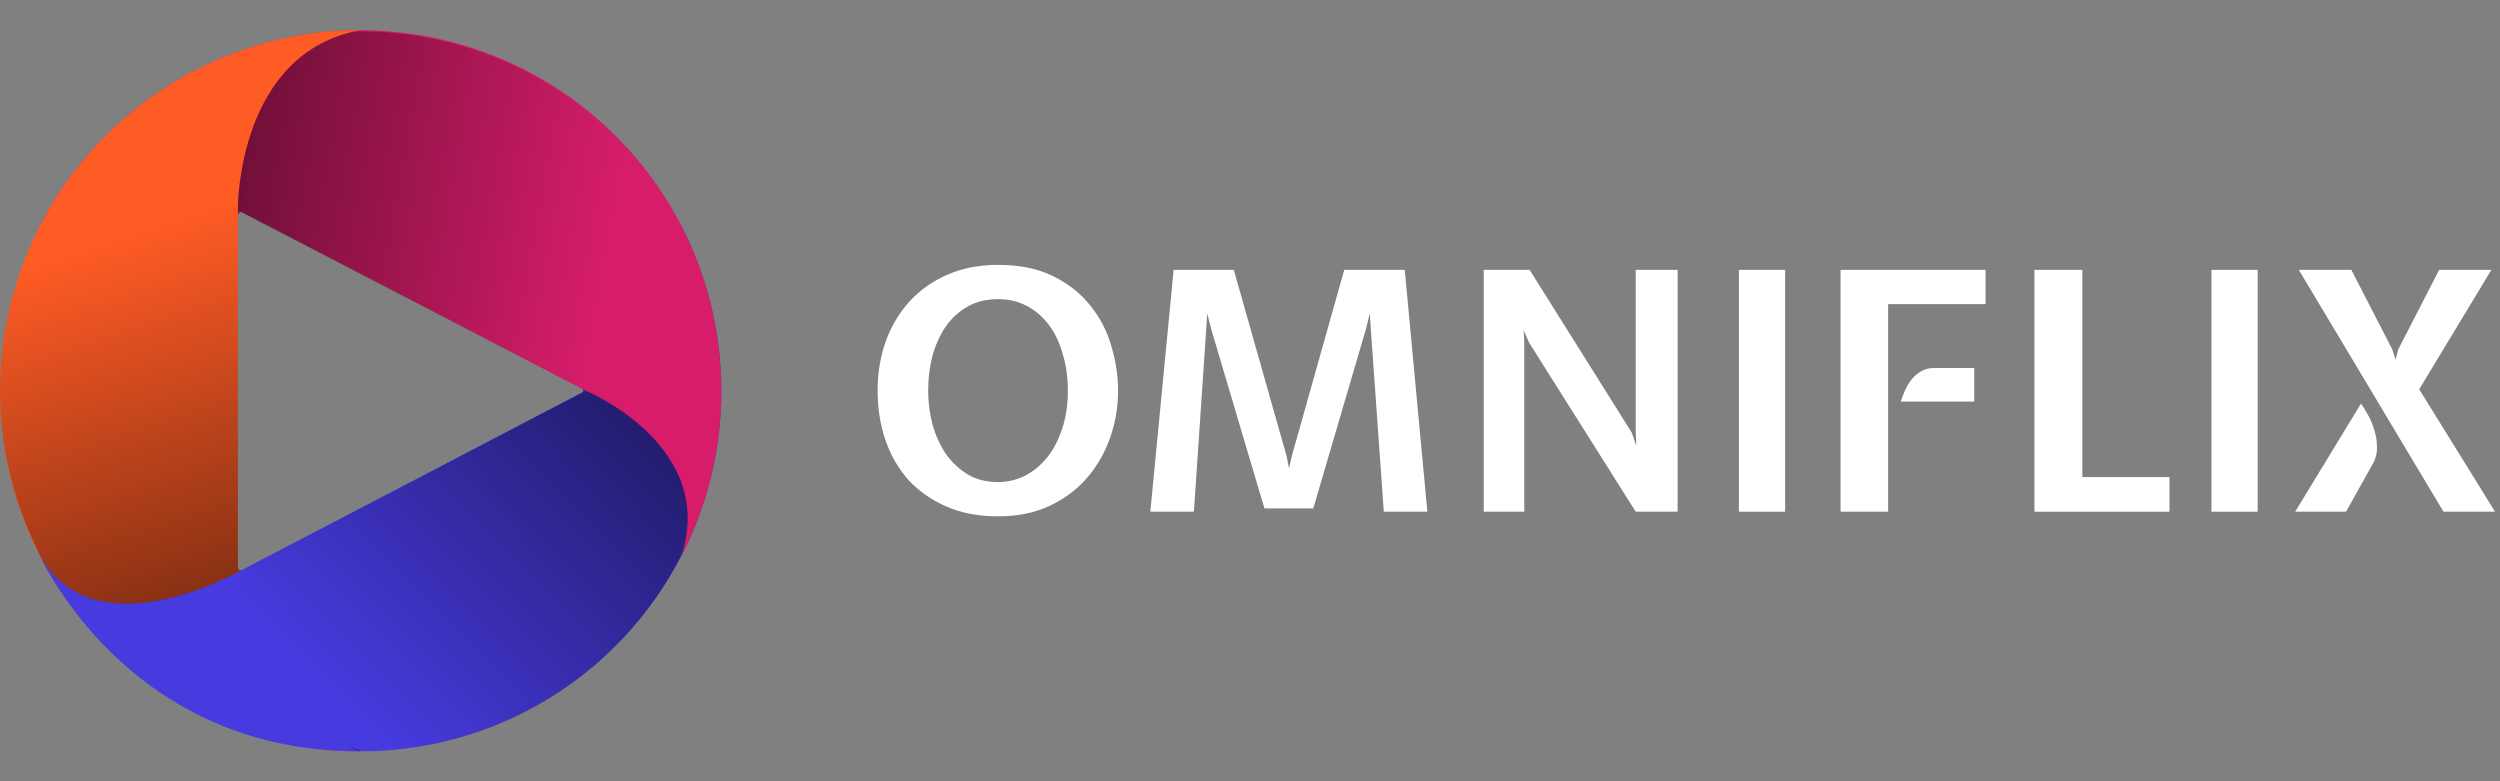 <svg width="320" height="100" viewBox="0 0 320 100" fill="none" xmlns="http://www.w3.org/2000/svg">
    <rect x="0" y="0" width="320" height="100" fill="#808080" stroke="none"/>
    <path d="M31.419 72.799L30.403 73.384L30.404 72.212C30.404 72.212 30.39 72.811 30.66 72.961C30.925 73.108 31.419 72.799 31.419 72.799Z"
          fill="#8E3315"/>
    <path d="M5.357 71.588C11.081 82.411 20.871 90.515 32.572 94.121C44.274 97.727 56.929 96.537 67.754 90.814C78.579 85.09 86.687 75.302 90.294 63.601C93.9 51.901 92.686 39.247 86.963 28.424C92.124 44.689 74.155 50.403 74.155 50.403L52.406 61.769L29.803 73.557C29.803 73.557 14.398 83.473 5.357 71.588Z"
          fill="#473ADE"/>
    <path d="M5.277 71.668C11 82.491 20.79 90.597 32.492 94.203C44.193 97.809 56.848 96.619 67.673 90.896C78.498 85.172 86.606 75.383 90.213 63.683C93.82 51.983 92.63 39.329 86.907 28.506C92.068 44.771 74.074 50.485 74.074 50.485L52.325 61.851L29.722 73.638C29.722 73.638 14.317 83.553 5.277 71.668Z"
          fill="url(#paint0_linear)"/>
    <path d="M74.269 49.581L75.196 50.082L73.878 50.559C73.878 50.559 74.556 50.325 74.652 50.067C74.748 49.814 74.269 49.581 74.269 49.581Z"
          fill="#292282"/>
    <path d="M87.243 71.106C92.832 60.213 93.865 47.546 90.113 35.891C86.362 24.236 78.134 14.549 67.239 8.959C56.344 3.37 43.675 2.337 32.019 6.087C20.363 9.838 10.674 18.064 5.085 28.957C15.457 15.406 30.453 26.875 30.453 26.875L52.232 38.182L74.847 49.946C74.847 49.946 91.802 56.887 87.243 71.106Z"
          fill="#D71D6A"/>
    <path d="M87.132 71.06C92.705 60.2 93.734 47.57 89.994 35.95C86.254 24.33 78.05 14.671 67.188 9.099C56.325 3.526 43.694 2.496 32.073 6.235C20.451 9.974 10.792 18.176 5.219 29.037C15.56 15.526 30.511 26.961 30.511 26.961L52.225 38.234L74.773 49.964C74.773 49.964 91.677 56.883 87.132 71.06Z"
          fill="url(#paint1_linear)"/>
    <path d="M30.41 27.968L30.391 26.74L31.463 27.337C31.463 27.337 30.922 27.019 30.647 27.191C30.378 27.358 30.41 27.968 30.41 27.968Z"
          fill="#741039"/>
    <path d="M46.167 3.856C33.923 3.856 22.18 8.72 13.522 17.378C4.864 26.036 0 37.778 0 50.023C0 62.267 4.864 74.009 13.522 82.667C22.18 91.325 33.923 96.189 46.167 96.189C30.453 93.55 30.453 73.193 30.453 73.193V50.023V26.442C30.453 26.442 30.453 6.669 46.167 3.856Z"
          fill="#FF5B25"/>
    <path d="M46.167 3.75C33.923 3.75 22.18 8.614 13.522 17.272C4.864 25.93 0 37.672 0 49.916C0 62.16 4.864 73.903 13.522 82.561C22.18 91.218 33.923 96.082 46.167 96.082C30.453 91.062 30.453 73.219 30.453 73.219V49.973V26.875C30.453 26.875 29.881 6.742 46.167 3.75Z"
          fill="url(#paint2_linear)"/>
    <path d="M46.046 96.169C30.453 89.067 30.471 73.212 30.471 73.212C30.471 73.212 11.144 84.113 4.638 70.17C4.638 70.17 15.545 96.261 46.046 96.169Z"
          fill="#473ADE"/>
    <path d="M127.744 38.291C126.269 38.291 124.977 38.604 123.871 39.228C122.764 39.853 121.827 40.704 121.061 41.783C120.323 42.861 119.756 44.11 119.358 45.529C118.989 46.949 118.805 48.439 118.805 50C118.805 51.476 118.989 52.923 119.358 54.343C119.756 55.733 120.323 56.982 121.061 58.089C121.827 59.168 122.764 60.048 123.871 60.729C124.977 61.382 126.269 61.708 127.744 61.708C128.908 61.708 130.029 61.453 131.107 60.942C132.186 60.402 133.137 59.636 133.959 58.643C134.782 57.649 135.435 56.429 135.918 54.981C136.428 53.533 136.684 51.873 136.684 50C136.684 48.325 136.471 46.778 136.045 45.359C135.648 43.911 135.066 42.677 134.3 41.655C133.534 40.605 132.597 39.782 131.49 39.186C130.384 38.59 129.135 38.291 127.744 38.291ZM127.744 66.093C125.275 66.093 123.09 65.682 121.189 64.858C119.287 64.035 117.67 62.914 116.336 61.495C115.031 60.048 114.037 58.344 113.356 56.386C112.675 54.428 112.334 52.299 112.334 50C112.334 47.786 112.675 45.7 113.356 43.741C114.065 41.783 115.073 40.08 116.378 38.632C117.712 37.156 119.33 36.007 121.231 35.184C123.132 34.332 125.304 33.906 127.744 33.906C130.525 33.906 132.881 34.389 134.811 35.354C136.769 36.319 138.358 37.582 139.578 39.143C140.827 40.676 141.721 42.407 142.26 44.337C142.828 46.239 143.112 48.126 143.112 50C143.112 52.1 142.771 54.115 142.09 56.045C141.409 57.975 140.416 59.693 139.11 61.197C137.833 62.673 136.23 63.865 134.3 64.773C132.398 65.653 130.213 66.093 127.744 66.093Z"
          fill="white"/>
    <path d="M150.224 34.545H157.928L164.697 58.43L164.995 59.962L165.336 58.43L172.061 34.545H179.809L182.703 65.497H177.127L175.467 42.166L175.339 40.122L174.828 42.166L168.102 65.072H161.845L155.034 42.123L154.523 40.122L154.395 42.123L152.82 65.497H147.243L150.224 34.545Z"
          fill="white"/>
    <path d="M195.705 43.826L195.024 42.294L195.109 43.741V65.497H189.916V34.545H195.79L208.859 55.364L209.455 57.067L209.37 55.364V34.545H214.733V65.497H209.37L195.705 43.826Z"
          fill="white"/>
    <path d="M228.497 65.497H222.58V34.545H228.497V65.497Z" fill="white"/>
    <path d="M235.592 34.545H254.152V38.93H241.679V65.497H235.592V34.545ZM243.297 51.405C243.438 50.95 243.623 50.468 243.85 49.957C244.077 49.446 244.361 48.978 244.701 48.552C245.042 48.126 245.439 47.786 245.893 47.53C246.376 47.246 246.929 47.105 247.554 47.105H252.704V51.405H243.297Z"
          fill="white"/>
    <path d="M260.409 34.545H266.539V61.069H277.692V65.497H260.409V34.545Z" fill="white"/>
    <path d="M288.983 65.497H283.066V34.545H288.983V65.497Z" fill="white"/>
    <path d="M294.248 34.545H300.974L306.21 44.72L306.635 46.04L306.976 44.72L312.212 34.545H318.895L309.658 49.83L319.364 65.497H312.766L294.248 34.545ZM300.293 65.497H293.78L302.208 51.66C302.464 52.029 302.762 52.511 303.102 53.108C303.443 53.704 303.713 54.356 303.911 55.066C304.138 55.748 304.251 56.471 304.251 57.238C304.28 57.975 304.11 58.671 303.741 59.324L300.293 65.497Z"
          fill="white"/>
    <defs>
        <linearGradient id="paint0_linear" x1="86.91" y1="44.76" x2="19.742" y2="111.084"
                        gradientUnits="userSpaceOnUse">
            <stop stop-opacity="0.6"/>
            <stop offset="0.656" stop-opacity="0"/>
        </linearGradient>
        <linearGradient id="paint1_linear" x1="18.498" y1="19.746" x2="111.071" y2="36.731"
                        gradientUnits="userSpaceOnUse">
            <stop stop-opacity="0.6"/>
            <stop offset="0.646" stop-opacity="0"/>
        </linearGradient>
        <linearGradient id="paint2_linear" x1="24.724" y1="90.364" x2="-2.736" y2="5.776"
                        gradientUnits="userSpaceOnUse">
            <stop stop-opacity="0.6"/>
            <stop offset="0.675" stop-opacity="0"/>
        </linearGradient>
    </defs>
</svg>
